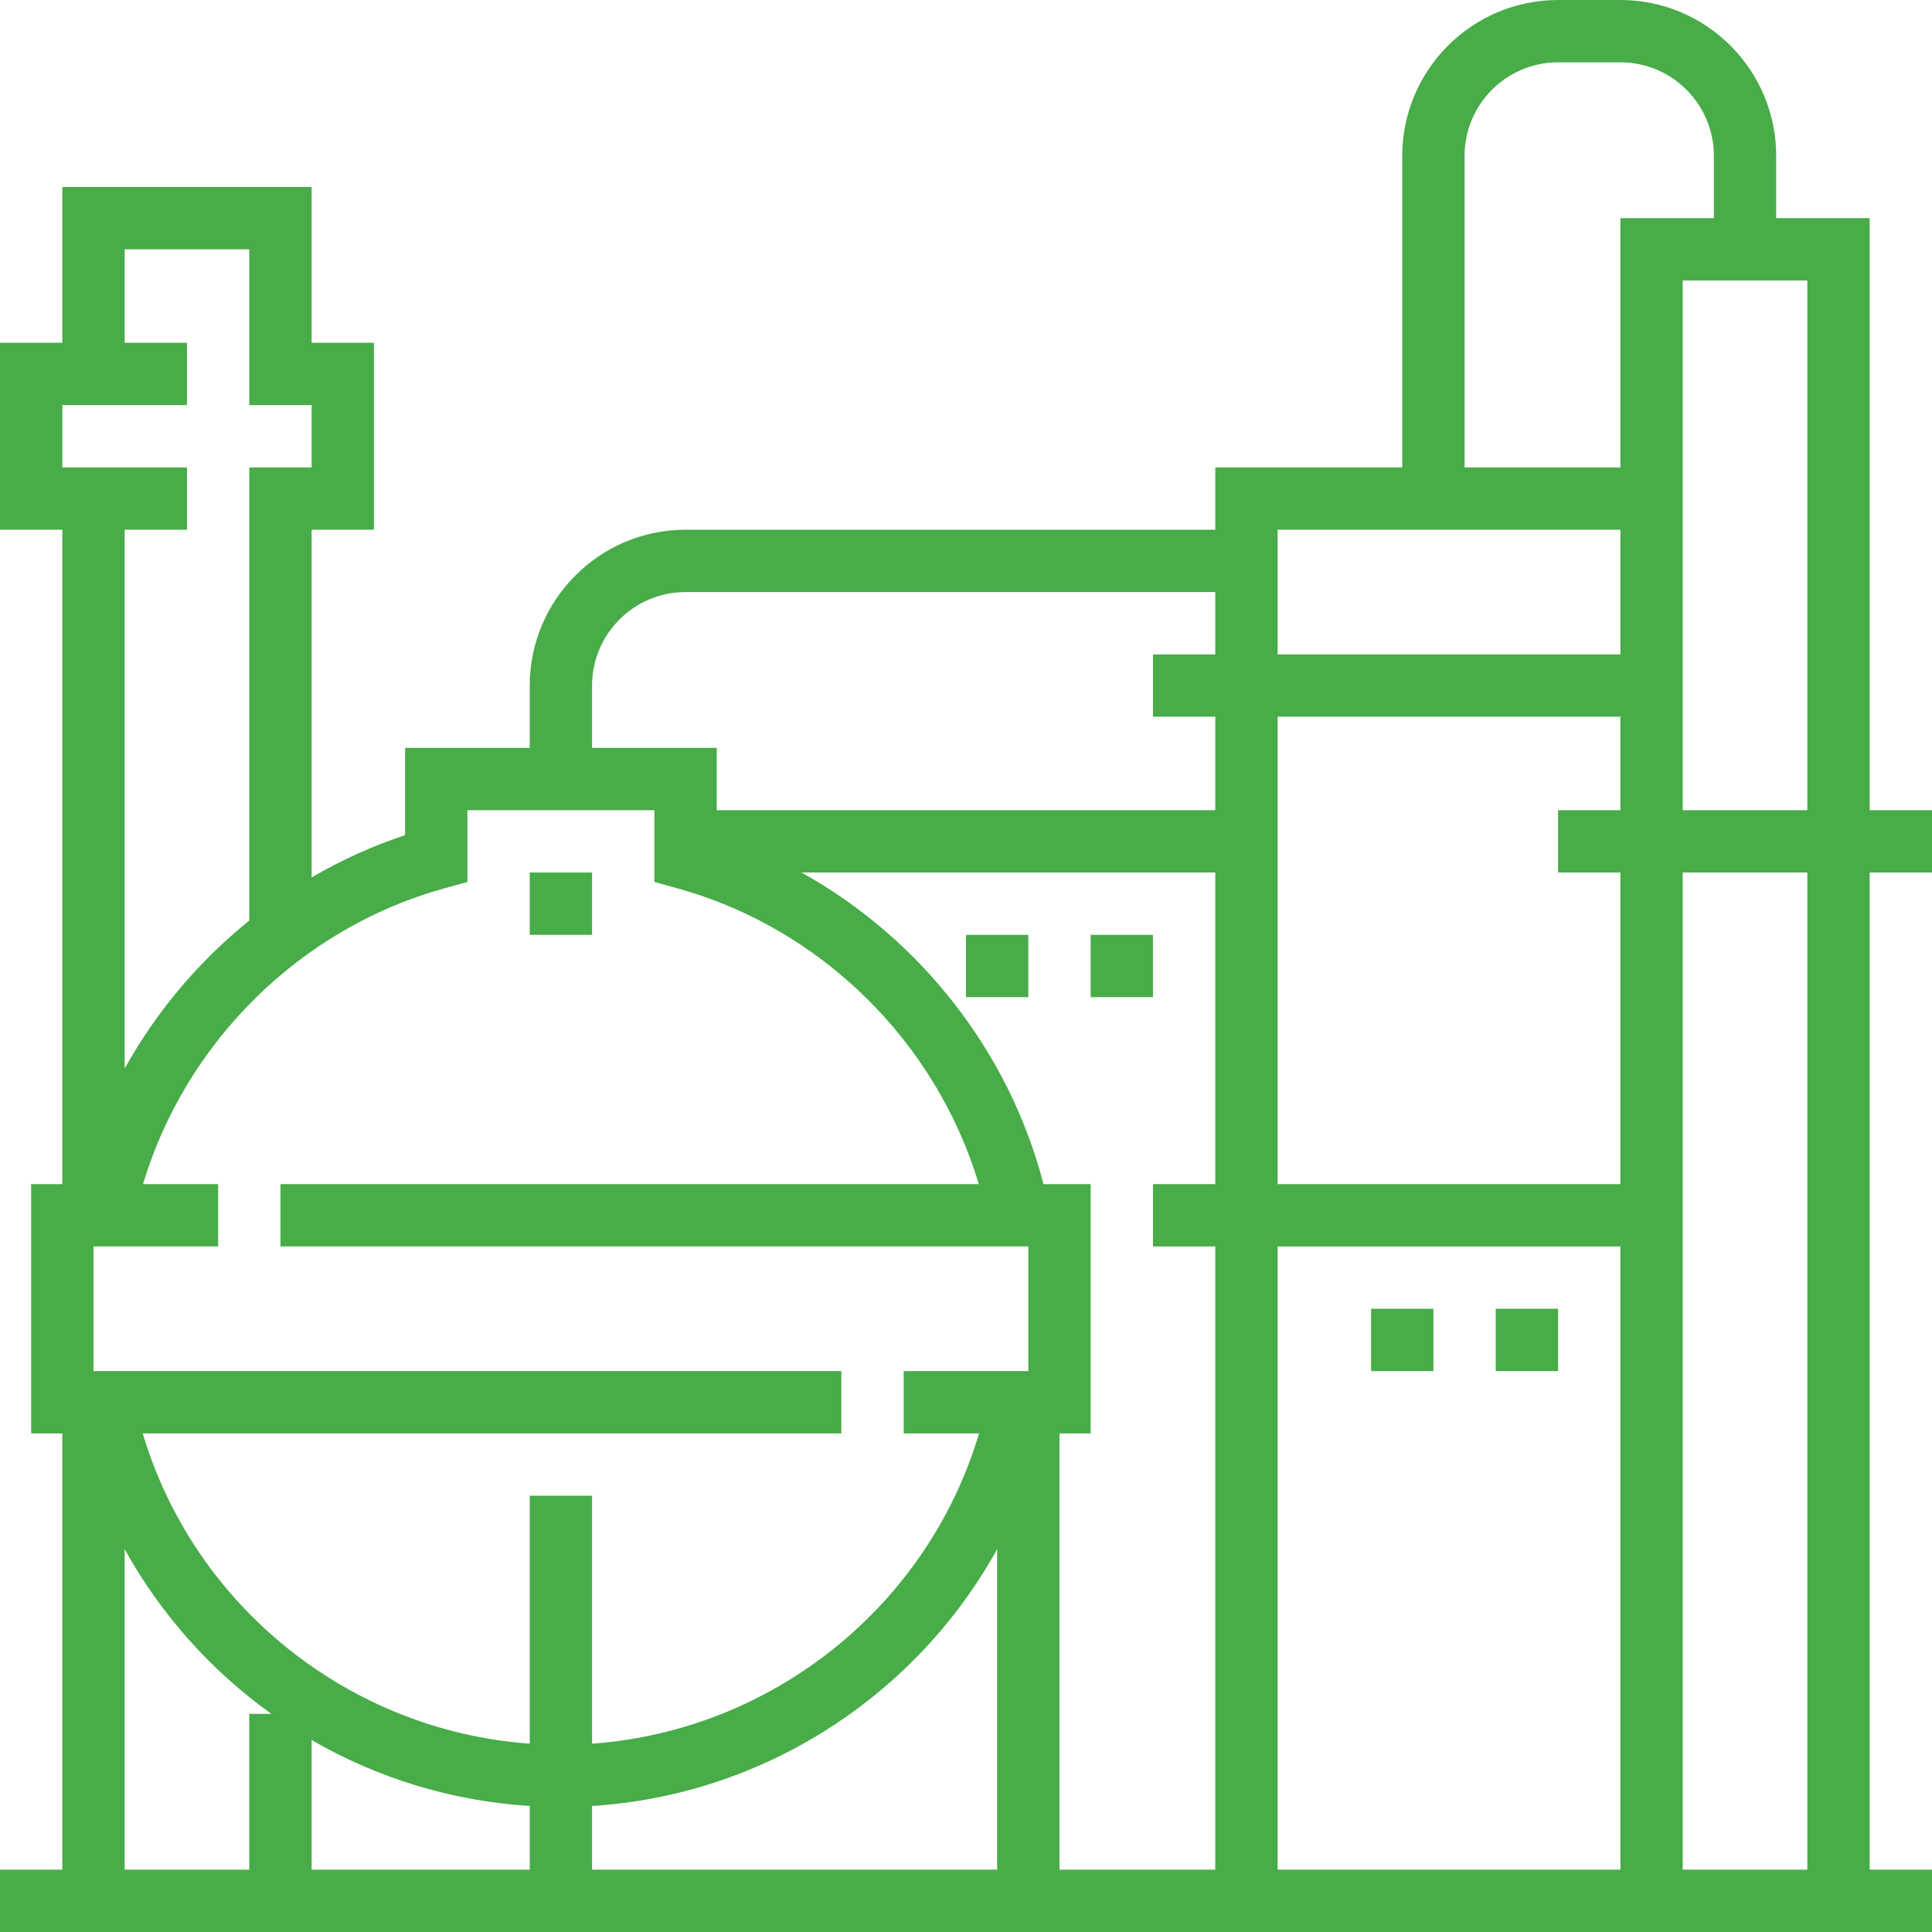 <?xml version="1.0" encoding="utf-8"?>
<!-- Generator: Adobe Illustrator 16.0.0, SVG Export Plug-In . SVG Version: 6.00 Build 0)  -->
<!DOCTYPE svg PUBLIC "-//W3C//DTD SVG 1.1//EN" "http://www.w3.org/Graphics/SVG/1.1/DTD/svg11.dtd">
<svg version="1.1" id="Layer_1" xmlns="http://www.w3.org/2000/svg" xmlns:xlink="http://www.w3.org/1999/xlink" x="0px" y="0px"
	 width="792px" height="792px" viewBox="0 0 792 792" enable-background="new 0 0 792 792" xml:space="preserve">
<g>
	<g>
		<g>
			<path fill="#48AC48" d="M792,357.677v-25.548h-25.549V89.419h-38.322V63.871C728.129,28.652,699.477,0,664.258,0H638.71
				c-35.219,0-63.871,28.652-63.871,63.871v127.742h-76.646v25.548H281.032c-35.218,0-63.871,28.653-63.871,63.871v25.548h-51.097
				v35.781c-13.438,4.433-26.251,10.296-38.322,17.322V217.161h25.548v-76.645h-25.548V76.645H25.548v63.871H0v76.645h25.548
				v268.258H12.774v102.194h12.774v178.838H0V792h792v-25.549h-25.549V357.677H792z M25.548,166.064h12.774h12.774h25.548v-25.548
				H51.097v-38.323h51.097v63.871h25.549v25.548h-25.549v185.75c-20.732,16.722-38.144,37.353-51.097,60.678V217.161h25.548v-25.548
				H51.097H38.323H25.548V166.064z M102.193,702.581v63.87H51.097V635.069c14.869,26.863,35.5,49.883,60.154,67.512H102.193z
				 M217.161,766.451h-89.419v-53.153c26.787,15.534,57.267,25.013,89.419,27.043V766.451z M408.774,766.451H242.709v-26.11
				c70.527-4.445,132.814-45.221,166.065-105.271V766.451z M421.549,562.064h-51.098v25.549h30.9
				c-21.091,70.833-84.629,121.853-158.643,127.18V613.161h-25.548v101.632c-74.014-5.327-137.565-56.347-158.643-127.18h286.385
				v-25.549H38.323v-51.098H89.42v-25.549H58.621c17.462-58.199,64.497-104.952,123.616-121.278l9.376-2.581v-29.432h76.645v29.432
				l9.376,2.581c59.119,16.326,106.154,63.079,123.616,121.278H114.968v25.549h306.581V562.064z M498.193,485.419h-25.549v25.549
				h25.549v255.483h-63.871V587.613h12.773V485.419H427.77c-14.09-54.393-50.648-100.737-99.203-127.742h169.628L498.193,485.419
				L498.193,485.419z M498.193,268.258h-25.549v25.549h25.549v38.322H293.807v-25.548H242.71v-25.548
				c0-21.128,17.194-38.323,38.323-38.323h217.161L498.193,268.258L498.193,268.258z M664.258,766.451H523.742V510.968h140.516
				V766.451z M664.258,332.129H638.71v25.548h25.548v127.742H523.742V293.807h140.516V332.129z M664.258,268.258H523.742v-51.097
				h140.516V268.258z M664.258,191.613h-63.871V63.871c0-21.129,17.194-38.323,38.323-38.323h25.548
				c21.129,0,38.323,17.194,38.323,38.323v25.548h-38.323V191.613z M740.903,766.451h-51.098V357.677h51.098V766.451z
				 M740.903,332.129h-51.098V114.968h51.098V332.129z"/>
			<rect x="447.097" y="383.226" fill="#48AC48" width="25.55" height="25.549"/>
			<rect x="396" y="383.226" fill="#48AC48" width="25.549" height="25.549"/>
			<rect x="613.161" y="536.517" fill="#48AC48" width="25.549" height="25.549"/>
			<rect x="562.064" y="536.517" fill="#48AC48" width="25.549" height="25.549"/>
			<rect x="217.161" y="357.677" fill="#48AC48" width="25.548" height="25.548"/>
		</g>
	</g>
</g>
</svg>

